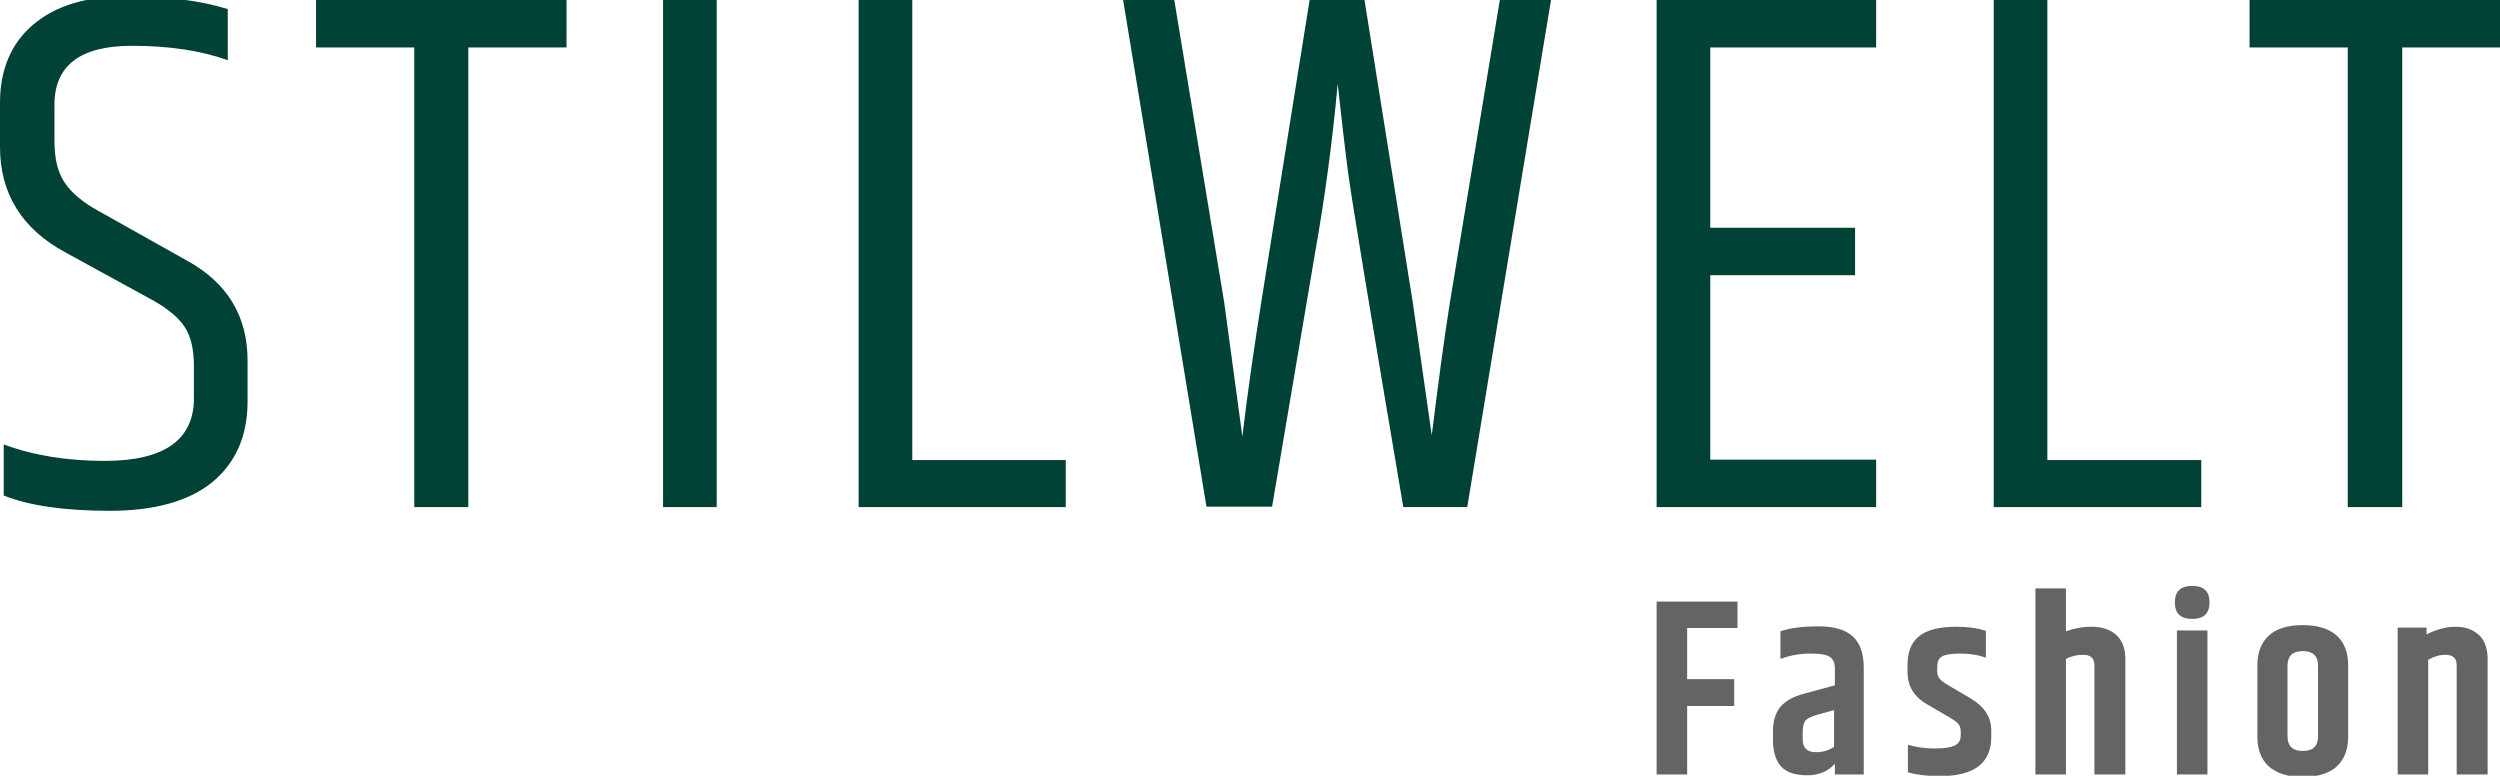 <?xml version="1.0" encoding="UTF-8"?><svg id="Ebene_1" xmlns="http://www.w3.org/2000/svg" viewBox="0 0 60.59 18.8"><defs><style>.cls-1{fill:#004236;}.cls-1,.cls-2{stroke-width:0px;}.cls-2{fill:#646463;}</style></defs><path class="cls-1" d="M0,2.49c0-.8.27-1.44.8-1.89C1.34.14,2.09-.09,3.06-.09S4.85.01,5.52.22v1.24c-.63-.23-1.41-.35-2.32-.35-1.26,0-1.88.48-1.88,1.43v.88c0,.43.08.76.25,1.01.16.24.44.48.83.69l2.12,1.19c.99.54,1.48,1.35,1.48,2.43v.99c0,.84-.29,1.49-.86,1.96-.57.46-1.4.69-2.48.69s-1.94-.12-2.57-.37v-1.24c.72.27,1.54.4,2.45.4,1.44,0,2.16-.51,2.16-1.52v-.77c0-.4-.07-.72-.22-.95-.15-.23-.41-.45-.79-.66l-2.1-1.15c-1.06-.57-1.59-1.43-1.59-2.56v-1.08Z"/><polygon class="cls-1" points="13.73 0 13.73 1.15 11.35 1.15 11.35 12.29 10.04 12.29 10.04 1.15 7.66 1.15 7.66 0 13.73 0"/><rect class="cls-1" x="16.07" width="1.3" height="12.29"/><polygon class="cls-1" points="20.81 0 22.11 0 22.11 11.15 25.83 11.15 25.83 12.29 20.81 12.29 20.81 0"/><path class="cls-1" d="M36.35,0h1.24l-2.03,12.29h-1.55c-.8-4.73-1.25-7.44-1.34-8.13-.09-.69-.17-1.4-.25-2.13-.12,1.33-.3,2.7-.55,4.11l-1.04,6.14h-1.59L27.22,0h1.24l1.21,7.33.44,3.25c.13-1.1.29-2.19.46-3.27l1.17-7.31h1.33l1.17,7.33.46,3.22c.16-1.28.3-2.35.44-3.22l1.21-7.33Z"/><polygon class="cls-1" points="40.15 0 45.47 0 45.47 1.15 41.45 1.15 41.45 5.52 44.96 5.52 44.96 6.67 41.45 6.67 41.45 11.14 45.47 11.14 45.47 12.29 40.15 12.29 40.15 0"/><polygon class="cls-1" points="48.32 0 49.62 0 49.62 11.15 53.35 11.15 53.35 12.29 48.32 12.29 48.32 0"/><polygon class="cls-1" points="60.59 0 60.59 1.15 58.22 1.15 58.22 12.29 56.9 12.29 56.9 1.15 54.52 1.15 54.52 0 60.59 0"/><polygon class="cls-2" points="40.15 14.58 42.11 14.58 42.11 15.22 40.89 15.22 40.89 16.46 42.03 16.46 42.03 17.11 40.89 17.11 40.89 18.77 40.15 18.77 40.15 14.58"/><path class="cls-2" d="M43.15,15.3c.23-.08.54-.12.92-.12s.66.08.84.25c.18.17.26.42.26.76v2.58h-.7v-.26c-.16.18-.38.28-.67.28s-.5-.07-.63-.21c-.13-.14-.2-.36-.2-.65v-.21c0-.25.06-.44.18-.59.12-.14.31-.25.58-.32l.74-.2v-.41c0-.13-.04-.22-.11-.27-.07-.06-.23-.09-.48-.09s-.49.04-.73.13v-.66ZM43.69,17.74v.18c0,.21.11.31.32.31.17,0,.31-.04.44-.13v-.89l-.43.12c-.13.04-.22.08-.27.14-.04.06-.06.15-.06.28Z"/><path class="cls-2" d="M46.23,16.12c0-.31.09-.55.28-.7.18-.15.48-.23.9-.23.27,0,.51.03.72.1v.65c-.19-.07-.4-.1-.63-.1s-.38.03-.45.08c-.07.05-.1.13-.1.25v.09c0,.08.02.15.06.19.04.05.12.11.23.17l.51.3c.34.2.51.46.51.78v.16c0,.64-.42.95-1.25.95-.29,0-.55-.03-.77-.09v-.67c.2.06.42.09.66.09s.4-.03.49-.08c.09-.05.13-.13.13-.24v-.09c0-.08-.02-.15-.07-.2-.05-.05-.15-.12-.3-.2l-.46-.27c-.31-.18-.46-.44-.46-.78v-.18Z"/><path class="cls-2" d="M49.34,14.26h.73v1.04c.19-.07.4-.11.63-.11s.43.06.58.19c.15.13.23.33.23.59v2.8h-.75v-2.64c0-.18-.09-.26-.27-.26-.15,0-.29.03-.42.1v2.8h-.74v-4.51Z"/><path class="cls-2" d="M53.13,15c-.28,0-.42-.13-.42-.4s.14-.4.42-.4.42.13.42.4-.14.4-.42.4M52.76,15.28h.74v3.49h-.74v-3.49Z"/><path class="cls-2" d="M54.71,16.12c0-.3.09-.54.27-.71.18-.17.46-.26.83-.26s.64.09.83.26c.18.17.27.41.27.71v1.74c0,.3-.09.54-.27.71-.18.17-.46.26-.83.26s-.64-.09-.83-.26c-.18-.17-.27-.41-.27-.71v-1.74ZM56.18,16.14c0-.24-.12-.36-.37-.36s-.37.12-.37.36v1.7c0,.24.12.36.37.36s.37-.12.37-.36v-1.7Z"/><path class="cls-2" d="M58.82,15.37c.24-.12.47-.18.7-.18s.42.07.56.2c.14.13.21.33.21.58v2.8h-.75v-2.64c0-.18-.09-.26-.27-.26-.14,0-.28.04-.42.12v2.78h-.74v-3.56h.7v.16Z"/></svg>